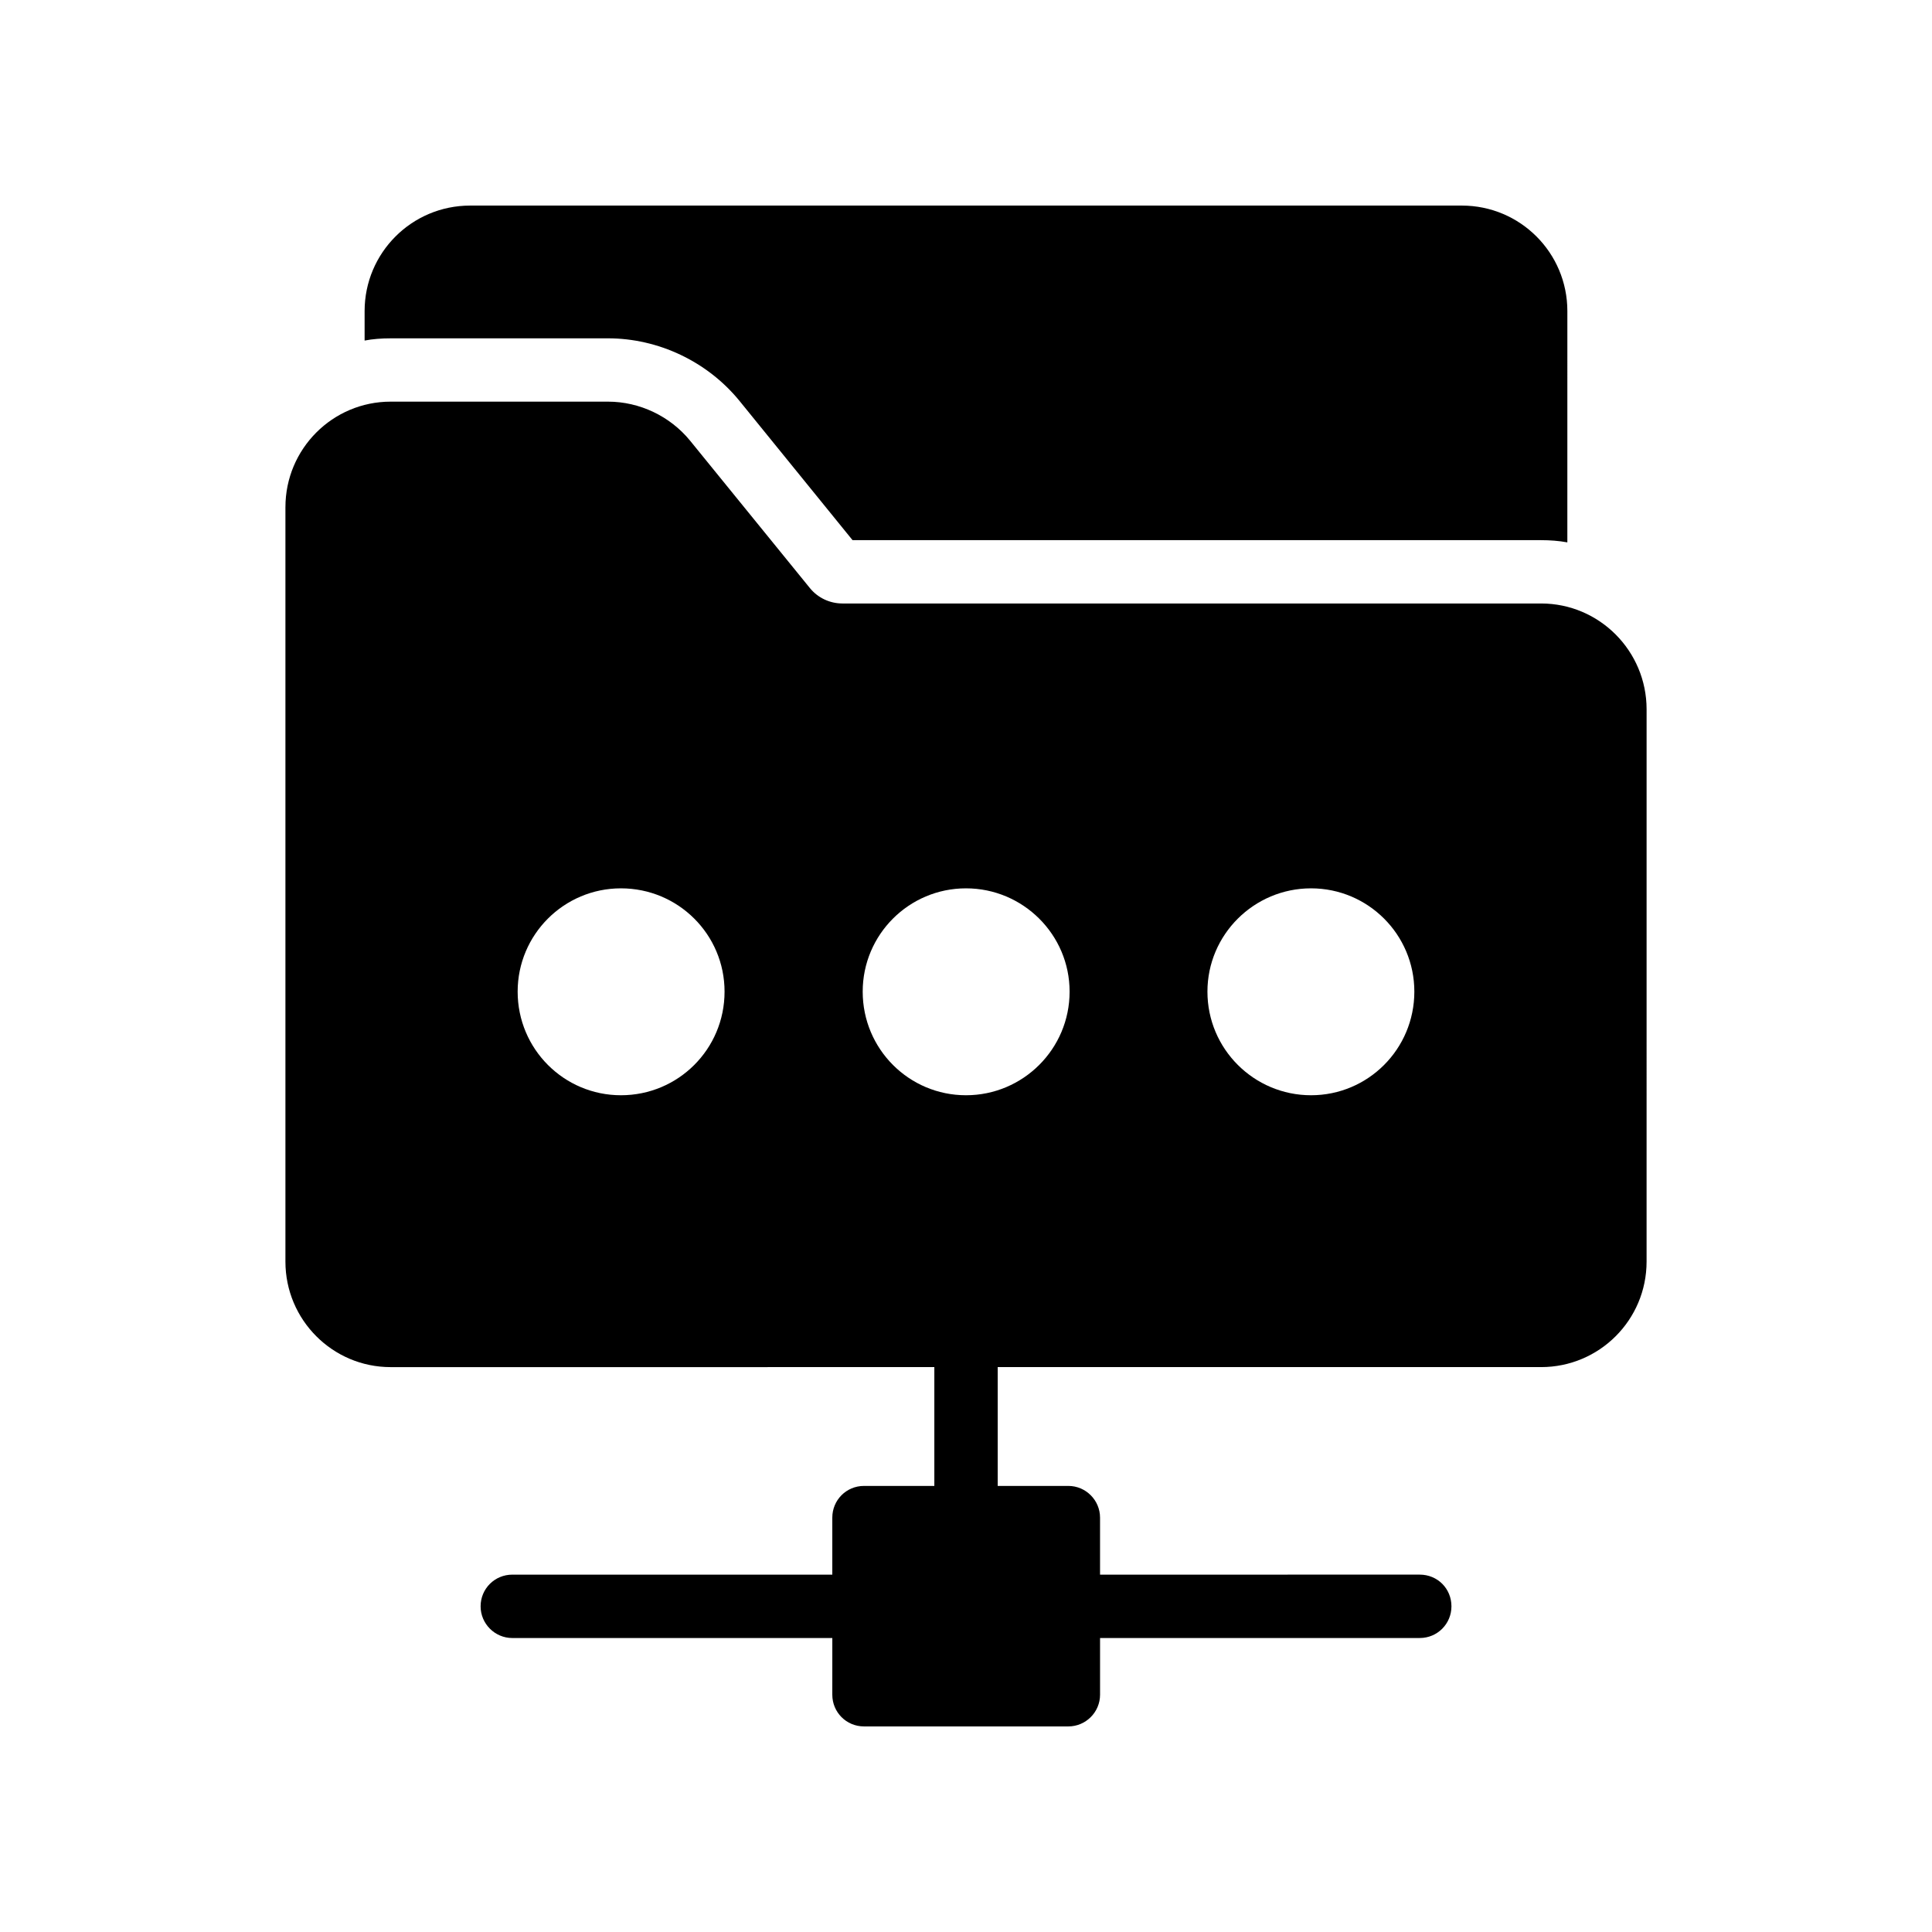 <?xml version="1.0" encoding="UTF-8"?>
<!-- Uploaded to: SVG Find, www.svgrepo.com, Generator: SVG Find Mixer Tools -->
<svg fill="#000000" width="800px" height="800px" version="1.1" viewBox="144 144 512 512" xmlns="http://www.w3.org/2000/svg">
 <g>
  <path d="m219.64 278.41v199.93c0 15.449 12.512 27.961 27.879 27.961l144.09-0.004v31.488h-18.641c-4.703 0-8.398 3.777-8.398 8.398v15.113h-84.805c-4.617 0-8.398 3.695-8.398 8.398 0 4.617 3.777 8.398 8.398 8.398h84.809l-0.004 15.027c0 4.617 3.695 8.398 8.398 8.398h54.16c4.617 0 8.398-3.777 8.398-8.398v-15.031h84.723c4.703 0 8.398-3.777 8.398-8.398 0-4.703-3.695-8.398-8.398-8.398l-84.727 0.004v-15.113c0-4.617-3.777-8.398-8.398-8.398h-18.723v-31.488h144c15.449 0 27.961-12.512 27.961-27.961l0.004-146.36c0-15.449-12.512-28.047-27.961-28.047h-185.15c-3.359 0-6.551-1.512-8.648-4.113l-31.738-39.047c-5.289-6.465-13.352-10.328-21.746-10.328h-57.602c-15.371 0-27.879 12.512-27.879 27.965zm271.8 101.01c15.113 0 27.375 12.258 27.375 27.375 0 15.199-12.258 27.457-27.375 27.457-15.113 0-27.457-12.258-27.457-27.457 0-15.113 12.34-27.375 27.457-27.375zm-91.441 0c15.113 0 27.457 12.258 27.457 27.375 0 15.199-12.344 27.457-27.457 27.457s-27.375-12.258-27.375-27.457c0-15.113 12.258-27.375 27.375-27.375zm-91.441 0c15.199 0 27.457 12.258 27.457 27.375 0 15.199-12.258 27.457-27.457 27.457-15.113 0-27.375-12.258-27.375-27.457 0-15.113 12.258-27.375 27.375-27.375z"/>
  <path d="m305.11 233.66c13.352 0 26.281 6.129 34.762 16.457l30.062 37.031h182.46c2.352 0 4.703 0.168 6.969 0.586l0.004-61.293c0-15.453-12.512-27.961-27.961-27.961h-262.82c-15.449 0-27.961 12.512-27.961 27.961v7.809c2.184-0.422 4.535-0.586 6.887-0.586z"/>
 </g>
</svg>